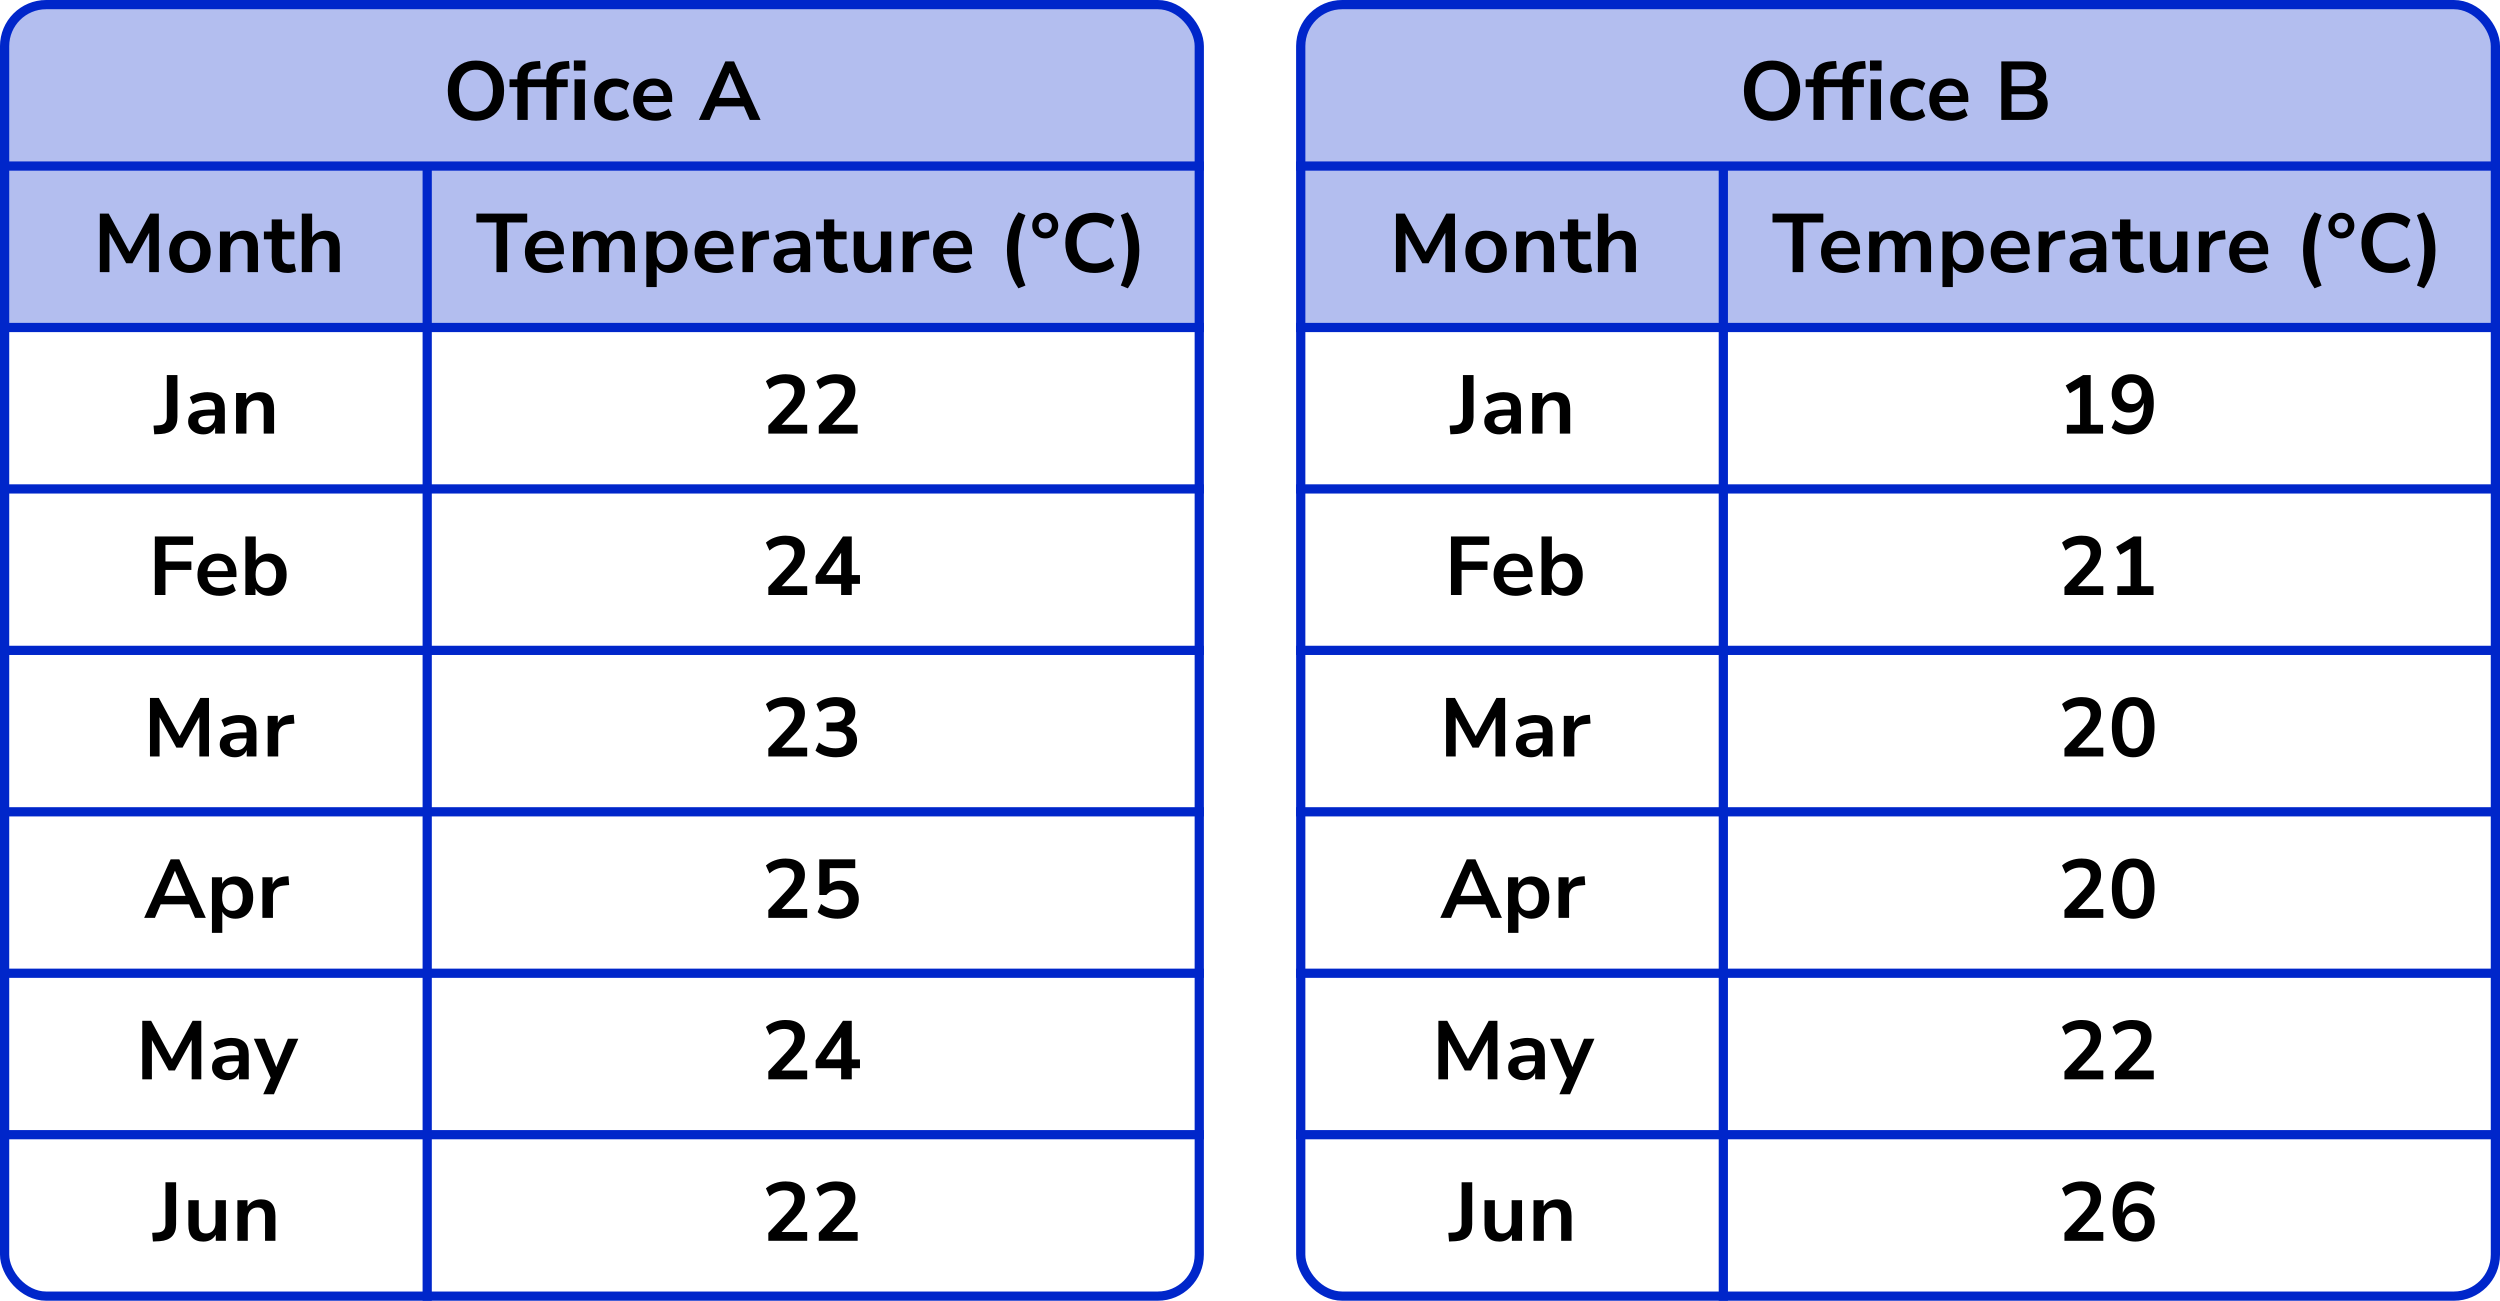 <?xml version="1.0" encoding="UTF-8"?> <svg xmlns="http://www.w3.org/2000/svg" width="542" height="282" viewBox="0 0 542 282" fill="none"><path d="M0 11C0 5.477 4.477 1 10 1H251C256.523 1 261 5.477 261 11V71H0V11Z" fill="#B3BEEF"></path><rect x="1" y="1" width="259" height="280" rx="9" stroke="#0026CA" stroke-width="2"></rect><line y1="36" x2="261" y2="36" stroke="#0026CA" stroke-width="2"></line><line y1="71" x2="261" y2="71" stroke="#0026CA" stroke-width="2"></line><line y1="106" x2="261" y2="106" stroke="#0026CA" stroke-width="2"></line><line y1="141" x2="261" y2="141" stroke="#0026CA" stroke-width="2"></line><line y1="176" x2="261" y2="176" stroke="#0026CA" stroke-width="2"></line><line y1="211" x2="261" y2="211" stroke="#0026CA" stroke-width="2"></line><line y1="246" x2="261" y2="246" stroke="#0026CA" stroke-width="2"></line><path d="M92.618 36L92.618 282" stroke="#0026CA" stroke-width="2"></path><path d="M103.185 26.18C101.961 26.18 100.887 25.91 99.963 25.37C99.051 24.83 98.343 24.074 97.839 23.102C97.335 22.118 97.083 20.966 97.083 19.646C97.083 18.314 97.335 17.162 97.839 16.19C98.343 15.218 99.051 14.468 99.963 13.94C100.875 13.4 101.949 13.13 103.185 13.13C104.421 13.13 105.495 13.4 106.407 13.94C107.319 14.468 108.027 15.218 108.531 16.19C109.035 17.162 109.287 18.308 109.287 19.628C109.287 20.96 109.035 22.118 108.531 23.102C108.027 24.074 107.319 24.83 106.407 25.37C105.495 25.91 104.421 26.18 103.185 26.18ZM103.185 24.2C104.349 24.2 105.255 23.798 105.903 22.994C106.551 22.19 106.875 21.074 106.875 19.646C106.875 18.206 106.551 17.09 105.903 16.298C105.267 15.506 104.361 15.11 103.185 15.11C102.021 15.11 101.115 15.506 100.467 16.298C99.819 17.09 99.495 18.206 99.495 19.646C99.495 21.074 99.819 22.19 100.467 22.994C101.115 23.798 102.021 24.2 103.185 24.2ZM112.158 26V18.89H110.466V17.198H112.158V17.18C112.158 15.932 112.482 14.99 113.13 14.354C113.79 13.718 114.81 13.358 116.19 13.274L117.072 13.22L117.216 14.876L116.388 14.93C115.668 14.978 115.158 15.158 114.858 15.47C114.558 15.77 114.408 16.22 114.408 16.82V17.198H116.802V18.89H114.408V26H112.158ZM118.442 26V18.89H116.75V17.198H118.442V17.18C118.442 15.932 118.766 14.99 119.414 14.354C120.074 13.718 121.094 13.358 122.474 13.274L123.356 13.22L123.5 14.876L122.672 14.93C121.952 14.978 121.442 15.158 121.142 15.47C120.842 15.77 120.692 16.22 120.692 16.82V17.198H123.086V18.89H120.692V26H118.442ZM124.411 15.308V13.112H126.931V15.308H124.411ZM124.555 26V17.198H126.805V26H124.555ZM133.361 26.18C132.437 26.18 131.633 25.994 130.949 25.622C130.265 25.238 129.737 24.698 129.365 24.002C128.993 23.306 128.807 22.49 128.807 21.554C128.807 20.618 128.993 19.814 129.365 19.142C129.737 18.458 130.265 17.936 130.949 17.576C131.633 17.204 132.437 17.018 133.361 17.018C133.925 17.018 134.483 17.108 135.035 17.288C135.587 17.468 136.043 17.72 136.403 18.044L135.737 19.61C135.425 19.334 135.071 19.124 134.675 18.98C134.291 18.836 133.919 18.764 133.559 18.764C132.779 18.764 132.173 19.01 131.741 19.502C131.321 19.982 131.111 20.672 131.111 21.572C131.111 22.46 131.321 23.162 131.741 23.678C132.173 24.182 132.779 24.434 133.559 24.434C133.907 24.434 134.279 24.362 134.675 24.218C135.071 24.074 135.425 23.858 135.737 23.57L136.403 25.154C136.043 25.466 135.581 25.718 135.017 25.91C134.465 26.09 133.913 26.18 133.361 26.18ZM142.095 26.18C141.099 26.18 140.241 25.994 139.521 25.622C138.801 25.25 138.243 24.722 137.847 24.038C137.463 23.354 137.271 22.544 137.271 21.608C137.271 20.696 137.457 19.898 137.829 19.214C138.213 18.53 138.735 17.996 139.395 17.612C140.067 17.216 140.829 17.018 141.681 17.018C142.929 17.018 143.913 17.414 144.633 18.206C145.365 18.998 145.731 20.078 145.731 21.446V22.112H139.431C139.599 23.684 140.499 24.47 142.131 24.47C142.623 24.47 143.115 24.398 143.607 24.254C144.099 24.098 144.549 23.858 144.957 23.534L145.587 25.046C145.167 25.394 144.639 25.67 144.003 25.874C143.367 26.078 142.731 26.18 142.095 26.18ZM141.771 18.548C141.111 18.548 140.577 18.752 140.169 19.16C139.761 19.568 139.515 20.12 139.431 20.816H143.859C143.811 20.084 143.607 19.526 143.247 19.142C142.899 18.746 142.407 18.548 141.771 18.548ZM151.513 26L157.255 13.31H159.145L164.887 26H162.547L161.287 23.066H155.095L153.853 26H151.513ZM158.173 15.812L155.887 21.23H160.495L158.209 15.812H158.173Z" fill="black"></path><path d="M21.64 59V46.31H23.566L28.066 54.608L32.548 46.31H34.438V59H32.35V50.45L28.714 57.074H27.364L23.728 50.486V59H21.64ZM41.178 59.18C40.267 59.18 39.474 58.994 38.803 58.622C38.13 58.25 37.608 57.722 37.236 57.038C36.864 56.342 36.678 55.526 36.678 54.59C36.678 53.654 36.864 52.844 37.236 52.16C37.608 51.476 38.13 50.948 38.803 50.576C39.474 50.204 40.267 50.018 41.178 50.018C42.09 50.018 42.883 50.204 43.554 50.576C44.227 50.948 44.748 51.476 45.12 52.16C45.492 52.844 45.678 53.654 45.678 54.59C45.678 55.526 45.492 56.342 45.12 57.038C44.748 57.722 44.227 58.25 43.554 58.622C42.883 58.994 42.09 59.18 41.178 59.18ZM41.178 57.47C41.85 57.47 42.391 57.23 42.798 56.75C43.206 56.258 43.41 55.538 43.41 54.59C43.41 53.63 43.206 52.916 42.798 52.448C42.391 51.968 41.85 51.728 41.178 51.728C40.507 51.728 39.967 51.968 39.559 52.448C39.151 52.916 38.947 53.63 38.947 54.59C38.947 55.538 39.151 56.258 39.559 56.75C39.967 57.23 40.507 57.47 41.178 57.47ZM47.686 59V50.198H49.882V51.566C50.182 51.062 50.584 50.678 51.088 50.414C51.604 50.15 52.18 50.018 52.816 50.018C54.892 50.018 55.93 51.224 55.93 53.636V59H53.68V53.744C53.68 53.06 53.548 52.562 53.284 52.25C53.032 51.938 52.636 51.782 52.096 51.782C51.436 51.782 50.908 51.992 50.512 52.412C50.128 52.82 49.936 53.366 49.936 54.05V59H47.686ZM62.397 59.18C60.069 59.18 58.905 58.028 58.905 55.724V51.89H57.213V50.198H58.905V47.57H61.155V50.198H63.819V51.89H61.155V55.598C61.155 56.174 61.281 56.606 61.533 56.894C61.785 57.182 62.193 57.326 62.757 57.326C62.925 57.326 63.099 57.308 63.279 57.272C63.459 57.224 63.645 57.176 63.837 57.128L64.179 58.784C63.963 58.904 63.687 59 63.351 59.072C63.027 59.144 62.709 59.18 62.397 59.18ZM65.423 59V46.31H67.673V51.476C67.973 50.996 68.375 50.636 68.879 50.396C69.383 50.144 69.941 50.018 70.553 50.018C72.629 50.018 73.667 51.224 73.667 53.636V59H71.417V53.744C71.417 53.06 71.285 52.562 71.021 52.25C70.769 51.938 70.373 51.782 69.833 51.782C69.173 51.782 68.645 51.992 68.249 52.412C67.865 52.82 67.673 53.366 67.673 54.05V59H65.423Z" fill="black"></path><path d="M33.446 94.162L33.284 92.272L34.562 92.2C35.63 92.128 36.164 91.54 36.164 90.436V81.31H38.468V90.418C38.468 92.698 37.286 93.922 34.922 94.09L33.446 94.162ZM44.081 94.18C43.445 94.18 42.875 94.06 42.371 93.82C41.879 93.568 41.489 93.232 41.201 92.812C40.925 92.392 40.787 91.918 40.787 91.39C40.787 90.742 40.955 90.232 41.291 89.86C41.627 89.476 42.173 89.2 42.929 89.032C43.685 88.864 44.699 88.78 45.971 88.78H46.601V88.402C46.601 87.802 46.469 87.37 46.205 87.106C45.941 86.842 45.497 86.71 44.873 86.71C44.381 86.71 43.877 86.788 43.361 86.944C42.845 87.088 42.323 87.316 41.795 87.628L41.147 86.098C41.459 85.882 41.825 85.696 42.245 85.54C42.677 85.372 43.127 85.246 43.595 85.162C44.075 85.066 44.525 85.018 44.945 85.018C46.229 85.018 47.183 85.318 47.807 85.918C48.431 86.506 48.743 87.424 48.743 88.672V94H46.637V92.596C46.433 93.088 46.109 93.478 45.665 93.766C45.221 94.042 44.693 94.18 44.081 94.18ZM44.549 92.632C45.137 92.632 45.623 92.428 46.007 92.02C46.403 91.612 46.601 91.096 46.601 90.472V90.076H45.989C44.861 90.076 44.075 90.166 43.631 90.346C43.199 90.514 42.983 90.826 42.983 91.282C42.983 91.678 43.121 92.002 43.397 92.254C43.673 92.506 44.057 92.632 44.549 92.632ZM51.176 94V85.198H53.372V86.566C53.672 86.062 54.074 85.678 54.578 85.414C55.094 85.15 55.67 85.018 56.306 85.018C58.382 85.018 59.42 86.224 59.42 88.636V94H57.17V88.744C57.17 88.06 57.038 87.562 56.774 87.25C56.522 86.938 56.126 86.782 55.586 86.782C54.926 86.782 54.398 86.992 54.002 87.412C53.618 87.82 53.426 88.366 53.426 89.05V94H51.176Z" fill="black"></path><path d="M33.566 129V116.31H41.864V118.146H35.87V121.728H41.486V123.564H35.87V129H33.566ZM47.629 129.18C46.633 129.18 45.775 128.994 45.055 128.622C44.335 128.25 43.777 127.722 43.381 127.038C42.997 126.354 42.805 125.544 42.805 124.608C42.805 123.696 42.991 122.898 43.363 122.214C43.747 121.53 44.269 120.996 44.929 120.612C45.601 120.216 46.363 120.018 47.215 120.018C48.463 120.018 49.447 120.414 50.167 121.206C50.899 121.998 51.265 123.078 51.265 124.446V125.112H44.965C45.133 126.684 46.033 127.47 47.665 127.47C48.157 127.47 48.649 127.398 49.141 127.254C49.633 127.098 50.083 126.858 50.491 126.534L51.121 128.046C50.701 128.394 50.173 128.67 49.537 128.874C48.901 129.078 48.265 129.18 47.629 129.18ZM47.305 121.548C46.645 121.548 46.111 121.752 45.703 122.16C45.295 122.568 45.049 123.12 44.965 123.816H49.393C49.345 123.084 49.141 122.526 48.781 122.142C48.433 121.746 47.941 121.548 47.305 121.548ZM58.273 129.18C57.625 129.18 57.043 129.036 56.527 128.748C56.023 128.46 55.645 128.07 55.393 127.578V129H53.197V116.31H55.447V121.494C55.711 121.05 56.089 120.696 56.581 120.432C57.085 120.156 57.649 120.018 58.273 120.018C59.053 120.018 59.731 120.204 60.307 120.576C60.883 120.948 61.333 121.476 61.657 122.16C61.981 122.832 62.143 123.642 62.143 124.59C62.143 125.526 61.981 126.342 61.657 127.038C61.333 127.722 60.877 128.25 60.289 128.622C59.713 128.994 59.041 129.18 58.273 129.18ZM57.643 127.47C58.315 127.47 58.855 127.23 59.263 126.75C59.671 126.258 59.875 125.538 59.875 124.59C59.875 123.63 59.671 122.916 59.263 122.448C58.855 121.968 58.315 121.728 57.643 121.728C56.971 121.728 56.431 121.968 56.023 122.448C55.615 122.916 55.411 123.63 55.411 124.59C55.411 125.538 55.615 126.258 56.023 126.75C56.431 127.23 56.971 127.47 57.643 127.47Z" fill="black"></path><path d="M32.512 164V151.31H34.438L38.938 159.608L43.42 151.31H45.31V164H43.222V155.45L39.586 162.074H38.236L34.6 155.486V164H32.512ZM50.935 164.18C50.299 164.18 49.729 164.06 49.225 163.82C48.733 163.568 48.343 163.232 48.055 162.812C47.779 162.392 47.641 161.918 47.641 161.39C47.641 160.742 47.809 160.232 48.145 159.86C48.481 159.476 49.027 159.2 49.783 159.032C50.539 158.864 51.553 158.78 52.825 158.78H53.455V158.402C53.455 157.802 53.323 157.37 53.059 157.106C52.795 156.842 52.351 156.71 51.727 156.71C51.235 156.71 50.731 156.788 50.215 156.944C49.699 157.088 49.177 157.316 48.649 157.628L48.001 156.098C48.313 155.882 48.679 155.696 49.099 155.54C49.531 155.372 49.981 155.246 50.449 155.162C50.929 155.066 51.379 155.018 51.799 155.018C53.083 155.018 54.037 155.318 54.661 155.918C55.285 156.506 55.597 157.424 55.597 158.672V164H53.491V162.596C53.287 163.088 52.963 163.478 52.519 163.766C52.075 164.042 51.547 164.18 50.935 164.18ZM51.403 162.632C51.991 162.632 52.477 162.428 52.861 162.02C53.257 161.612 53.455 161.096 53.455 160.472V160.076H52.843C51.715 160.076 50.929 160.166 50.485 160.346C50.053 160.514 49.837 160.826 49.837 161.282C49.837 161.678 49.975 162.002 50.251 162.254C50.527 162.506 50.911 162.632 51.403 162.632ZM58.031 164V155.198H60.227V156.746C60.659 155.702 61.583 155.126 62.999 155.018L63.683 154.964L63.827 156.872L62.531 156.998C61.055 157.142 60.317 157.898 60.317 159.266V164H58.031Z" fill="black"></path><path d="M31.25 199L36.992 186.31H38.882L44.624 199H42.284L41.024 196.066H34.832L33.59 199H31.25ZM37.91 188.812L35.624 194.23H40.232L37.946 188.812H37.91ZM45.946 202.24V190.198H48.142V191.602C48.394 191.122 48.772 190.738 49.276 190.45C49.792 190.162 50.374 190.018 51.022 190.018C51.79 190.018 52.462 190.204 53.038 190.576C53.626 190.948 54.082 191.476 54.406 192.16C54.73 192.832 54.892 193.642 54.892 194.59C54.892 195.526 54.73 196.342 54.406 197.038C54.082 197.722 53.632 198.25 53.056 198.622C52.48 198.994 51.802 199.18 51.022 199.18C50.398 199.18 49.834 199.048 49.33 198.784C48.838 198.508 48.46 198.142 48.196 197.686V202.24H45.946ZM50.392 197.47C51.064 197.47 51.604 197.23 52.012 196.75C52.42 196.258 52.624 195.538 52.624 194.59C52.624 193.63 52.42 192.916 52.012 192.448C51.604 191.968 51.064 191.728 50.392 191.728C49.72 191.728 49.18 191.968 48.772 192.448C48.364 192.916 48.16 193.63 48.16 194.59C48.16 195.538 48.364 196.258 48.772 196.75C49.18 197.23 49.72 197.47 50.392 197.47ZM56.889 199V190.198H59.085V191.746C59.517 190.702 60.441 190.126 61.857 190.018L62.541 189.964L62.685 191.872L61.389 191.998C59.913 192.142 59.175 192.898 59.175 194.266V199H56.889Z" fill="black"></path><path d="M30.843 234V221.31H32.769L37.269 229.608L41.751 221.31H43.641V234H41.553V225.45L37.917 232.074H36.567L32.931 225.486V234H30.843ZM49.266 234.18C48.63 234.18 48.06 234.06 47.556 233.82C47.064 233.568 46.674 233.232 46.386 232.812C46.11 232.392 45.972 231.918 45.972 231.39C45.972 230.742 46.14 230.232 46.476 229.86C46.812 229.476 47.358 229.2 48.114 229.032C48.87 228.864 49.884 228.78 51.156 228.78H51.786V228.402C51.786 227.802 51.654 227.37 51.39 227.106C51.126 226.842 50.682 226.71 50.058 226.71C49.566 226.71 49.062 226.788 48.546 226.944C48.03 227.088 47.508 227.316 46.98 227.628L46.332 226.098C46.644 225.882 47.01 225.696 47.43 225.54C47.862 225.372 48.312 225.246 48.78 225.162C49.26 225.066 49.71 225.018 50.13 225.018C51.414 225.018 52.368 225.318 52.992 225.918C53.616 226.506 53.928 227.424 53.928 228.672V234H51.822V232.596C51.618 233.088 51.294 233.478 50.85 233.766C50.406 234.042 49.878 234.18 49.266 234.18ZM49.734 232.632C50.322 232.632 50.808 232.428 51.192 232.02C51.588 231.612 51.786 231.096 51.786 230.472V230.076H51.174C50.046 230.076 49.26 230.166 48.816 230.346C48.384 230.514 48.168 230.826 48.168 231.282C48.168 231.678 48.306 232.002 48.582 232.254C48.858 232.506 49.242 232.632 49.734 232.632ZM57.066 237.24L58.686 233.64L55.032 225.198H57.426L59.892 231.354L62.412 225.198H64.68L59.388 237.24H57.066Z" fill="black"></path><path d="M33.156 269.162L32.994 267.272L34.272 267.2C35.34 267.128 35.874 266.54 35.874 265.436V256.31H38.178V265.418C38.178 267.698 36.996 268.922 34.632 269.09L33.156 269.162ZM44.079 269.18C41.919 269.18 40.839 267.968 40.839 265.544V260.198H43.089V265.58C43.089 266.204 43.215 266.666 43.467 266.966C43.719 267.266 44.121 267.416 44.673 267.416C45.273 267.416 45.765 267.212 46.149 266.804C46.533 266.384 46.725 265.832 46.725 265.148V260.198H48.975V269H46.779V267.686C46.191 268.682 45.291 269.18 44.079 269.18ZM51.467 269V260.198H53.663V261.566C53.962 261.062 54.364 260.678 54.868 260.414C55.385 260.15 55.961 260.018 56.596 260.018C58.672 260.018 59.711 261.224 59.711 263.636V269H57.461V263.744C57.461 263.06 57.328 262.562 57.065 262.25C56.812 261.938 56.416 261.782 55.877 261.782C55.217 261.782 54.688 261.992 54.292 262.412C53.908 262.82 53.717 263.366 53.717 264.05V269H51.467Z" fill="black"></path><path d="M107.637 59V48.236H103.281V46.31H114.297V48.236H109.941V59H107.637ZM118.623 59.18C117.627 59.18 116.769 58.994 116.049 58.622C115.329 58.25 114.771 57.722 114.375 57.038C113.991 56.354 113.799 55.544 113.799 54.608C113.799 53.696 113.985 52.898 114.357 52.214C114.741 51.53 115.263 50.996 115.923 50.612C116.595 50.216 117.357 50.018 118.209 50.018C119.457 50.018 120.441 50.414 121.161 51.206C121.893 51.998 122.259 53.078 122.259 54.446V55.112H115.959C116.127 56.684 117.027 57.47 118.659 57.47C119.151 57.47 119.643 57.398 120.135 57.254C120.627 57.098 121.077 56.858 121.485 56.534L122.115 58.046C121.695 58.394 121.167 58.67 120.531 58.874C119.895 59.078 119.259 59.18 118.623 59.18ZM118.299 51.548C117.639 51.548 117.105 51.752 116.697 52.16C116.289 52.568 116.043 53.12 115.959 53.816H120.387C120.339 53.084 120.135 52.526 119.775 52.142C119.427 51.746 118.935 51.548 118.299 51.548ZM124.227 59V50.198H126.423V51.548C126.687 51.068 127.053 50.696 127.521 50.432C127.989 50.156 128.529 50.018 129.141 50.018C130.461 50.018 131.325 50.594 131.733 51.746C132.009 51.206 132.405 50.786 132.921 50.486C133.437 50.174 134.025 50.018 134.685 50.018C136.665 50.018 137.655 51.224 137.655 53.636V59H135.405V53.726C135.405 53.054 135.291 52.562 135.063 52.25C134.847 51.938 134.475 51.782 133.947 51.782C133.359 51.782 132.897 51.992 132.561 52.412C132.225 52.82 132.057 53.39 132.057 54.122V59H129.807V53.726C129.807 53.054 129.693 52.562 129.465 52.25C129.249 51.938 128.883 51.782 128.367 51.782C127.779 51.782 127.317 51.992 126.981 52.412C126.645 52.82 126.477 53.39 126.477 54.122V59H124.227ZM140.126 62.24V50.198H142.322V51.602C142.574 51.122 142.952 50.738 143.456 50.45C143.972 50.162 144.554 50.018 145.202 50.018C145.97 50.018 146.642 50.204 147.218 50.576C147.806 50.948 148.262 51.476 148.586 52.16C148.91 52.832 149.072 53.642 149.072 54.59C149.072 55.526 148.91 56.342 148.586 57.038C148.262 57.722 147.812 58.25 147.236 58.622C146.66 58.994 145.982 59.18 145.202 59.18C144.578 59.18 144.014 59.048 143.51 58.784C143.018 58.508 142.64 58.142 142.376 57.686V62.24H140.126ZM144.572 57.47C145.244 57.47 145.784 57.23 146.192 56.75C146.6 56.258 146.804 55.538 146.804 54.59C146.804 53.63 146.6 52.916 146.192 52.448C145.784 51.968 145.244 51.728 144.572 51.728C143.9 51.728 143.36 51.968 142.952 52.448C142.544 52.916 142.34 53.63 142.34 54.59C142.34 55.538 142.544 56.258 142.952 56.75C143.36 57.23 143.9 57.47 144.572 57.47ZM155.407 59.18C154.411 59.18 153.553 58.994 152.833 58.622C152.113 58.25 151.555 57.722 151.159 57.038C150.775 56.354 150.583 55.544 150.583 54.608C150.583 53.696 150.769 52.898 151.141 52.214C151.525 51.53 152.047 50.996 152.707 50.612C153.379 50.216 154.141 50.018 154.993 50.018C156.241 50.018 157.225 50.414 157.945 51.206C158.677 51.998 159.043 53.078 159.043 54.446V55.112H152.743C152.911 56.684 153.811 57.47 155.443 57.47C155.935 57.47 156.427 57.398 156.919 57.254C157.411 57.098 157.861 56.858 158.269 56.534L158.899 58.046C158.479 58.394 157.951 58.67 157.315 58.874C156.679 59.078 156.043 59.18 155.407 59.18ZM155.083 51.548C154.423 51.548 153.889 51.752 153.481 52.16C153.073 52.568 152.827 53.12 152.743 53.816H157.171C157.123 53.084 156.919 52.526 156.559 52.142C156.211 51.746 155.719 51.548 155.083 51.548ZM160.975 59V50.198H163.171V51.746C163.603 50.702 164.527 50.126 165.943 50.018L166.627 49.964L166.771 51.872L165.475 51.998C163.999 52.142 163.261 52.898 163.261 54.266V59H160.975ZM170.984 59.18C170.348 59.18 169.778 59.06 169.274 58.82C168.782 58.568 168.392 58.232 168.104 57.812C167.828 57.392 167.69 56.918 167.69 56.39C167.69 55.742 167.858 55.232 168.194 54.86C168.53 54.476 169.076 54.2 169.832 54.032C170.588 53.864 171.602 53.78 172.874 53.78H173.504V53.402C173.504 52.802 173.372 52.37 173.108 52.106C172.844 51.842 172.4 51.71 171.776 51.71C171.284 51.71 170.78 51.788 170.264 51.944C169.748 52.088 169.226 52.316 168.698 52.628L168.05 51.098C168.362 50.882 168.728 50.696 169.148 50.54C169.58 50.372 170.03 50.246 170.498 50.162C170.978 50.066 171.428 50.018 171.848 50.018C173.132 50.018 174.086 50.318 174.71 50.918C175.334 51.506 175.646 52.424 175.646 53.672V59H173.54V57.596C173.336 58.088 173.012 58.478 172.568 58.766C172.124 59.042 171.596 59.18 170.984 59.18ZM171.452 57.632C172.04 57.632 172.526 57.428 172.91 57.02C173.306 56.612 173.504 56.096 173.504 55.472V55.076H172.892C171.764 55.076 170.978 55.166 170.534 55.346C170.102 55.514 169.886 55.826 169.886 56.282C169.886 56.678 170.024 57.002 170.3 57.254C170.576 57.506 170.96 57.632 171.452 57.632ZM182.111 59.18C179.783 59.18 178.619 58.028 178.619 55.724V51.89H176.927V50.198H178.619V47.57H180.869V50.198H183.533V51.89H180.869V55.598C180.869 56.174 180.995 56.606 181.247 56.894C181.499 57.182 181.907 57.326 182.471 57.326C182.639 57.326 182.813 57.308 182.993 57.272C183.173 57.224 183.359 57.176 183.551 57.128L183.893 58.784C183.677 58.904 183.401 59 183.065 59.072C182.741 59.144 182.423 59.18 182.111 59.18ZM188.324 59.18C186.164 59.18 185.084 57.968 185.084 55.544V50.198H187.334V55.58C187.334 56.204 187.46 56.666 187.712 56.966C187.964 57.266 188.366 57.416 188.918 57.416C189.518 57.416 190.01 57.212 190.394 56.804C190.778 56.384 190.97 55.832 190.97 55.148V50.198H193.22V59H191.024V57.686C190.436 58.682 189.536 59.18 188.324 59.18ZM195.711 59V50.198H197.907V51.746C198.339 50.702 199.263 50.126 200.679 50.018L201.363 49.964L201.507 51.872L200.211 51.998C198.735 52.142 197.997 52.898 197.997 54.266V59H195.711ZM207.108 59.18C206.112 59.18 205.254 58.994 204.534 58.622C203.814 58.25 203.256 57.722 202.86 57.038C202.476 56.354 202.284 55.544 202.284 54.608C202.284 53.696 202.47 52.898 202.842 52.214C203.226 51.53 203.748 50.996 204.408 50.612C205.08 50.216 205.842 50.018 206.694 50.018C207.942 50.018 208.926 50.414 209.646 51.206C210.378 51.998 210.744 53.078 210.744 54.446V55.112H204.444C204.612 56.684 205.512 57.47 207.144 57.47C207.636 57.47 208.128 57.398 208.62 57.254C209.112 57.098 209.562 56.858 209.97 56.534L210.6 58.046C210.18 58.394 209.652 58.67 209.016 58.874C208.38 59.078 207.744 59.18 207.108 59.18ZM206.784 51.548C206.124 51.548 205.59 51.752 205.182 52.16C204.774 52.568 204.528 53.12 204.444 53.816H208.872C208.824 53.084 208.62 52.526 208.26 52.142C207.912 51.746 207.42 51.548 206.784 51.548ZM220.791 62.51C219.903 61.19 219.267 59.846 218.883 58.478C218.499 57.098 218.307 55.694 218.307 54.266C218.307 52.826 218.499 51.422 218.883 50.054C219.267 48.686 219.903 47.342 220.791 46.022L222.321 46.634C221.757 48.014 221.349 49.304 221.097 50.504C220.845 51.692 220.719 52.946 220.719 54.266C220.719 55.574 220.845 56.828 221.097 58.028C221.349 59.228 221.757 60.518 222.321 61.898L220.791 62.51ZM226.616 51.692C226.076 51.692 225.59 51.572 225.158 51.332C224.738 51.08 224.402 50.744 224.15 50.324C223.91 49.904 223.79 49.43 223.79 48.902C223.79 48.374 223.91 47.906 224.15 47.498C224.402 47.078 224.738 46.748 225.158 46.508C225.59 46.256 226.076 46.13 226.616 46.13C227.156 46.13 227.636 46.25 228.056 46.49C228.476 46.73 228.806 47.06 229.046 47.48C229.298 47.9 229.424 48.374 229.424 48.902C229.424 49.43 229.298 49.91 229.046 50.342C228.806 50.762 228.476 51.092 228.056 51.332C227.636 51.572 227.156 51.692 226.616 51.692ZM226.616 50.414C227.036 50.414 227.378 50.27 227.642 49.982C227.906 49.694 228.038 49.334 228.038 48.902C228.038 48.482 227.906 48.128 227.642 47.84C227.378 47.552 227.036 47.408 226.616 47.408C226.196 47.408 225.848 47.552 225.572 47.84C225.308 48.128 225.176 48.482 225.176 48.902C225.176 49.334 225.308 49.694 225.572 49.982C225.848 50.27 226.196 50.414 226.616 50.414ZM237.281 59.18C235.961 59.18 234.827 58.916 233.879 58.388C232.943 57.848 232.223 57.092 231.719 56.12C231.215 55.136 230.963 53.978 230.963 52.646C230.963 51.314 231.215 50.162 231.719 49.19C232.223 48.218 232.943 47.468 233.879 46.94C234.827 46.4 235.961 46.13 237.281 46.13C238.133 46.13 238.937 46.262 239.693 46.526C240.461 46.79 241.091 47.168 241.583 47.66L240.827 49.496C240.287 49.04 239.735 48.71 239.171 48.506C238.607 48.29 238.001 48.182 237.353 48.182C236.069 48.182 235.091 48.572 234.419 49.352C233.747 50.12 233.411 51.218 233.411 52.646C233.411 54.074 233.747 55.178 234.419 55.958C235.091 56.738 236.069 57.128 237.353 57.128C238.001 57.128 238.607 57.026 239.171 56.822C239.735 56.606 240.287 56.27 240.827 55.814L241.583 57.65C241.091 58.13 240.461 58.508 239.693 58.784C238.937 59.048 238.133 59.18 237.281 59.18ZM244.517 62.51L242.987 61.898C243.551 60.506 243.959 59.21 244.211 58.01C244.463 56.81 244.589 55.562 244.589 54.266C244.589 52.97 244.463 51.722 244.211 50.522C243.959 49.322 243.551 48.026 242.987 46.634L244.517 46.022C245.405 47.342 246.041 48.692 246.425 50.072C246.809 51.44 247.001 52.838 247.001 54.266C247.001 55.694 246.809 57.098 246.425 58.478C246.041 59.846 245.405 61.19 244.517 62.51Z" fill="black"></path><path d="M166.572 94V92.29L170.676 87.916C171.228 87.316 171.624 86.788 171.864 86.332C172.104 85.864 172.224 85.39 172.224 84.91C172.224 83.686 171.486 83.074 170.01 83.074C168.858 83.074 167.796 83.506 166.824 84.37L166.05 82.642C166.554 82.186 167.184 81.82 167.94 81.544C168.696 81.268 169.482 81.13 170.298 81.13C171.654 81.13 172.692 81.436 173.412 82.048C174.144 82.66 174.51 83.536 174.51 84.676C174.51 85.444 174.324 86.182 173.952 86.89C173.592 87.598 173.022 88.36 172.242 89.176L169.452 92.092H174.996V94H166.572ZM177.515 94V92.29L181.619 87.916C182.171 87.316 182.567 86.788 182.807 86.332C183.047 85.864 183.167 85.39 183.167 84.91C183.167 83.686 182.429 83.074 180.953 83.074C179.801 83.074 178.739 83.506 177.767 84.37L176.993 82.642C177.497 82.186 178.127 81.82 178.883 81.544C179.639 81.268 180.425 81.13 181.241 81.13C182.597 81.13 183.635 81.436 184.355 82.048C185.087 82.66 185.453 83.536 185.453 84.676C185.453 85.444 185.267 86.182 184.895 86.89C184.535 87.598 183.965 88.36 183.185 89.176L180.395 92.092H185.939V94H177.515Z" fill="black"></path><path d="M166.572 129V127.29L170.676 122.916C171.228 122.316 171.624 121.788 171.864 121.332C172.104 120.864 172.224 120.39 172.224 119.91C172.224 118.686 171.486 118.074 170.01 118.074C168.858 118.074 167.796 118.506 166.824 119.37L166.05 117.642C166.554 117.186 167.184 116.82 167.94 116.544C168.696 116.268 169.482 116.13 170.298 116.13C171.654 116.13 172.692 116.436 173.412 117.048C174.144 117.66 174.51 118.536 174.51 119.676C174.51 120.444 174.324 121.182 173.952 121.89C173.592 122.598 173.022 123.36 172.242 124.176L169.452 127.092H174.996V129H166.572ZM182.357 129V126.588H176.831V124.896L182.753 116.31H184.661V124.68H186.443V126.588H184.661V129H182.357ZM182.357 124.68V119.838L179.045 124.68H182.357Z" fill="black"></path><path d="M166.572 164V162.29L170.676 157.916C171.228 157.316 171.624 156.788 171.864 156.332C172.104 155.864 172.224 155.39 172.224 154.91C172.224 153.686 171.486 153.074 170.01 153.074C168.858 153.074 167.796 153.506 166.824 154.37L166.05 152.642C166.554 152.186 167.184 151.82 167.94 151.544C168.696 151.268 169.482 151.13 170.298 151.13C171.654 151.13 172.692 151.436 173.412 152.048C174.144 152.66 174.51 153.536 174.51 154.676C174.51 155.444 174.324 156.182 173.952 156.89C173.592 157.598 173.022 158.36 172.242 159.176L169.452 162.092H174.996V164H166.572ZM181.223 164.18C180.359 164.18 179.531 164.054 178.739 163.802C177.959 163.538 177.311 163.184 176.795 162.74L177.551 160.976C178.631 161.816 179.831 162.236 181.151 162.236C182.771 162.236 183.581 161.6 183.581 160.328C183.581 159.728 183.377 159.284 182.969 158.996C182.573 158.696 181.991 158.546 181.223 158.546H179.189V156.638H181.007C181.679 156.638 182.213 156.476 182.609 156.152C183.005 155.816 183.203 155.354 183.203 154.766C183.203 154.214 183.017 153.794 182.645 153.506C182.285 153.218 181.757 153.074 181.061 153.074C179.813 153.074 178.715 153.506 177.767 154.37L177.011 152.642C177.515 152.162 178.145 151.79 178.901 151.526C179.657 151.262 180.443 151.13 181.259 151.13C182.579 151.13 183.605 151.43 184.337 152.03C185.069 152.618 185.435 153.44 185.435 154.496C185.435 155.18 185.261 155.78 184.913 156.296C184.565 156.812 184.091 157.184 183.491 157.412C184.223 157.616 184.793 157.994 185.201 158.546C185.609 159.086 185.813 159.746 185.813 160.526C185.813 161.654 185.405 162.548 184.589 163.208C183.773 163.856 182.651 164.18 181.223 164.18Z" fill="black"></path><path d="M166.572 199V197.29L170.676 192.916C171.228 192.316 171.624 191.788 171.864 191.332C172.104 190.864 172.224 190.39 172.224 189.91C172.224 188.686 171.486 188.074 170.01 188.074C168.858 188.074 167.796 188.506 166.824 189.37L166.05 187.642C166.554 187.186 167.184 186.82 167.94 186.544C168.696 186.268 169.482 186.13 170.298 186.13C171.654 186.13 172.692 186.436 173.412 187.048C174.144 187.66 174.51 188.536 174.51 189.676C174.51 190.444 174.324 191.182 173.952 191.89C173.592 192.598 173.022 193.36 172.242 194.176L169.452 197.092H174.996V199H166.572ZM181.583 199.18C180.755 199.18 179.951 199.054 179.171 198.802C178.391 198.538 177.755 198.184 177.263 197.74L178.019 195.976C179.111 196.816 180.287 197.236 181.547 197.236C182.303 197.236 182.891 197.044 183.311 196.66C183.743 196.264 183.959 195.736 183.959 195.076C183.959 194.404 183.755 193.864 183.347 193.456C182.939 193.036 182.381 192.826 181.673 192.826C180.665 192.826 179.831 193.228 179.171 194.032H177.623V186.31H185.417V188.218H179.873V191.656C180.509 191.176 181.289 190.936 182.213 190.936C183.017 190.936 183.713 191.11 184.301 191.458C184.901 191.794 185.363 192.268 185.687 192.88C186.023 193.48 186.191 194.182 186.191 194.986C186.191 195.814 186.005 196.546 185.633 197.182C185.261 197.806 184.727 198.298 184.031 198.658C183.347 199.006 182.531 199.18 181.583 199.18Z" fill="black"></path><path d="M166.572 234V232.29L170.676 227.916C171.228 227.316 171.624 226.788 171.864 226.332C172.104 225.864 172.224 225.39 172.224 224.91C172.224 223.686 171.486 223.074 170.01 223.074C168.858 223.074 167.796 223.506 166.824 224.37L166.05 222.642C166.554 222.186 167.184 221.82 167.94 221.544C168.696 221.268 169.482 221.13 170.298 221.13C171.654 221.13 172.692 221.436 173.412 222.048C174.144 222.66 174.51 223.536 174.51 224.676C174.51 225.444 174.324 226.182 173.952 226.89C173.592 227.598 173.022 228.36 172.242 229.176L169.452 232.092H174.996V234H166.572ZM182.357 234V231.588H176.831V229.896L182.753 221.31H184.661V229.68H186.443V231.588H184.661V234H182.357ZM182.357 229.68V224.838L179.045 229.68H182.357Z" fill="black"></path><path d="M166.572 269V267.29L170.676 262.916C171.228 262.316 171.624 261.788 171.864 261.332C172.104 260.864 172.224 260.39 172.224 259.91C172.224 258.686 171.486 258.074 170.01 258.074C168.858 258.074 167.796 258.506 166.824 259.37L166.05 257.642C166.554 257.186 167.184 256.82 167.94 256.544C168.696 256.268 169.482 256.13 170.298 256.13C171.654 256.13 172.692 256.436 173.412 257.048C174.144 257.66 174.51 258.536 174.51 259.676C174.51 260.444 174.324 261.182 173.952 261.89C173.592 262.598 173.022 263.36 172.242 264.176L169.452 267.092H174.996V269H166.572ZM177.515 269V267.29L181.619 262.916C182.171 262.316 182.567 261.788 182.807 261.332C183.047 260.864 183.167 260.39 183.167 259.91C183.167 258.686 182.429 258.074 180.953 258.074C179.801 258.074 178.739 258.506 177.767 259.37L176.993 257.642C177.497 257.186 178.127 256.82 178.883 256.544C179.639 256.268 180.425 256.13 181.241 256.13C182.597 256.13 183.635 256.436 184.355 257.048C185.087 257.66 185.453 258.536 185.453 259.676C185.453 260.444 185.267 261.182 184.895 261.89C184.535 262.598 183.965 263.36 183.185 264.176L180.395 267.092H185.939V269H177.515Z" fill="black"></path><path d="M281 11C281 5.477 285.477 1 291 1H532C537.523 1 542 5.477 542 11V71H281V11Z" fill="#B3BEEF"></path><rect x="282" y="1" width="259" height="280" rx="9" stroke="#0026CA" stroke-width="2"></rect><line x1="281" y1="36" x2="542" y2="36" stroke="#0026CA" stroke-width="2"></line><line x1="281" y1="71" x2="542" y2="71" stroke="#0026CA" stroke-width="2"></line><line x1="281" y1="106" x2="542" y2="106" stroke="#0026CA" stroke-width="2"></line><line x1="281" y1="141" x2="542" y2="141" stroke="#0026CA" stroke-width="2"></line><line x1="281" y1="176" x2="542" y2="176" stroke="#0026CA" stroke-width="2"></line><line x1="281" y1="211" x2="542" y2="211" stroke="#0026CA" stroke-width="2"></line><line x1="281" y1="246" x2="542" y2="246" stroke="#0026CA" stroke-width="2"></line><path d="M373.618 36L373.618 282" stroke="#0026CA" stroke-width="2"></path><path d="M384.186 26.18C382.962 26.18 381.888 25.91 380.964 25.37C380.052 24.83 379.344 24.074 378.84 23.102C378.336 22.118 378.084 20.966 378.084 19.646C378.084 18.314 378.336 17.162 378.84 16.19C379.344 15.218 380.052 14.468 380.964 13.94C381.876 13.4 382.95 13.13 384.186 13.13C385.422 13.13 386.496 13.4 387.408 13.94C388.32 14.468 389.028 15.218 389.532 16.19C390.036 17.162 390.288 18.308 390.288 19.628C390.288 20.96 390.036 22.118 389.532 23.102C389.028 24.074 388.32 24.83 387.408 25.37C386.496 25.91 385.422 26.18 384.186 26.18ZM384.186 24.2C385.35 24.2 386.256 23.798 386.904 22.994C387.552 22.19 387.876 21.074 387.876 19.646C387.876 18.206 387.552 17.09 386.904 16.298C386.268 15.506 385.362 15.11 384.186 15.11C383.022 15.11 382.116 15.506 381.468 16.298C380.82 17.09 380.496 18.206 380.496 19.646C380.496 21.074 380.82 22.19 381.468 22.994C382.116 23.798 383.022 24.2 384.186 24.2ZM393.159 26V18.89H391.467V17.198H393.159V17.18C393.159 15.932 393.483 14.99 394.131 14.354C394.791 13.718 395.811 13.358 397.191 13.274L398.073 13.22L398.217 14.876L397.389 14.93C396.669 14.978 396.159 15.158 395.859 15.47C395.559 15.77 395.409 16.22 395.409 16.82V17.198H397.803V18.89H395.409V26H393.159ZM399.443 26V18.89H397.751V17.198H399.443V17.18C399.443 15.932 399.767 14.99 400.415 14.354C401.075 13.718 402.095 13.358 403.475 13.274L404.357 13.22L404.501 14.876L403.673 14.93C402.953 14.978 402.443 15.158 402.143 15.47C401.843 15.77 401.693 16.22 401.693 16.82V17.198H404.087V18.89H401.693V26H399.443ZM405.412 15.308V13.112H407.932V15.308H405.412ZM405.556 26V17.198H407.806V26H405.556ZM414.362 26.18C413.438 26.18 412.634 25.994 411.95 25.622C411.266 25.238 410.738 24.698 410.366 24.002C409.994 23.306 409.808 22.49 409.808 21.554C409.808 20.618 409.994 19.814 410.366 19.142C410.738 18.458 411.266 17.936 411.95 17.576C412.634 17.204 413.438 17.018 414.362 17.018C414.926 17.018 415.484 17.108 416.036 17.288C416.588 17.468 417.044 17.72 417.404 18.044L416.738 19.61C416.426 19.334 416.072 19.124 415.676 18.98C415.292 18.836 414.92 18.764 414.56 18.764C413.78 18.764 413.174 19.01 412.742 19.502C412.322 19.982 412.112 20.672 412.112 21.572C412.112 22.46 412.322 23.162 412.742 23.678C413.174 24.182 413.78 24.434 414.56 24.434C414.908 24.434 415.28 24.362 415.676 24.218C416.072 24.074 416.426 23.858 416.738 23.57L417.404 25.154C417.044 25.466 416.582 25.718 416.018 25.91C415.466 26.09 414.914 26.18 414.362 26.18ZM423.096 26.18C422.1 26.18 421.242 25.994 420.522 25.622C419.802 25.25 419.244 24.722 418.848 24.038C418.464 23.354 418.272 22.544 418.272 21.608C418.272 20.696 418.458 19.898 418.83 19.214C419.214 18.53 419.736 17.996 420.396 17.612C421.068 17.216 421.83 17.018 422.682 17.018C423.93 17.018 424.914 17.414 425.634 18.206C426.366 18.998 426.732 20.078 426.732 21.446V22.112H420.432C420.6 23.684 421.5 24.47 423.132 24.47C423.624 24.47 424.116 24.398 424.608 24.254C425.1 24.098 425.55 23.858 425.958 23.534L426.588 25.046C426.168 25.394 425.64 25.67 425.004 25.874C424.368 26.078 423.732 26.18 423.096 26.18ZM422.772 18.548C422.112 18.548 421.578 18.752 421.17 19.16C420.762 19.568 420.516 20.12 420.432 20.816H424.86C424.812 20.084 424.608 19.526 424.248 19.142C423.9 18.746 423.408 18.548 422.772 18.548ZM433.882 26V13.31H439.426C440.758 13.31 441.79 13.604 442.522 14.192C443.254 14.768 443.62 15.572 443.62 16.604C443.62 17.288 443.446 17.876 443.098 18.368C442.75 18.86 442.27 19.22 441.658 19.448C442.378 19.652 442.936 20.012 443.332 20.528C443.74 21.032 443.944 21.674 443.944 22.454C443.944 23.582 443.56 24.458 442.792 25.082C442.036 25.694 440.98 26 439.624 26H433.882ZM436.096 18.692H439.03C440.602 18.692 441.388 18.086 441.388 16.874C441.388 15.662 440.602 15.056 439.03 15.056H436.096V18.692ZM436.096 24.254H439.336C440.92 24.254 441.712 23.618 441.712 22.346C441.712 21.074 440.92 20.438 439.336 20.438H436.096V24.254Z" fill="black"></path><path d="M302.64 59V46.31H304.566L309.066 54.608L313.548 46.31H315.438V59H313.35V50.45L309.714 57.074H308.364L304.728 50.486V59H302.64ZM322.179 59.18C321.267 59.18 320.475 58.994 319.803 58.622C319.131 58.25 318.609 57.722 318.237 57.038C317.865 56.342 317.679 55.526 317.679 54.59C317.679 53.654 317.865 52.844 318.237 52.16C318.609 51.476 319.131 50.948 319.803 50.576C320.475 50.204 321.267 50.018 322.179 50.018C323.091 50.018 323.883 50.204 324.555 50.576C325.227 50.948 325.749 51.476 326.121 52.16C326.493 52.844 326.679 53.654 326.679 54.59C326.679 55.526 326.493 56.342 326.121 57.038C325.749 57.722 325.227 58.25 324.555 58.622C323.883 58.994 323.091 59.18 322.179 59.18ZM322.179 57.47C322.851 57.47 323.391 57.23 323.799 56.75C324.207 56.258 324.411 55.538 324.411 54.59C324.411 53.63 324.207 52.916 323.799 52.448C323.391 51.968 322.851 51.728 322.179 51.728C321.507 51.728 320.967 51.968 320.559 52.448C320.151 52.916 319.947 53.63 319.947 54.59C319.947 55.538 320.151 56.258 320.559 56.75C320.967 57.23 321.507 57.47 322.179 57.47ZM328.686 59V50.198H330.882V51.566C331.182 51.062 331.584 50.678 332.088 50.414C332.604 50.15 333.18 50.018 333.816 50.018C335.892 50.018 336.93 51.224 336.93 53.636V59H334.68V53.744C334.68 53.06 334.548 52.562 334.284 52.25C334.032 51.938 333.636 51.782 333.096 51.782C332.436 51.782 331.908 51.992 331.512 52.412C331.128 52.82 330.936 53.366 330.936 54.05V59H328.686ZM343.397 59.18C341.069 59.18 339.905 58.028 339.905 55.724V51.89H338.213V50.198H339.905V47.57H342.155V50.198H344.819V51.89H342.155V55.598C342.155 56.174 342.281 56.606 342.533 56.894C342.785 57.182 343.193 57.326 343.757 57.326C343.925 57.326 344.099 57.308 344.279 57.272C344.459 57.224 344.645 57.176 344.837 57.128L345.179 58.784C344.963 58.904 344.687 59 344.351 59.072C344.027 59.144 343.709 59.18 343.397 59.18ZM346.423 59V46.31H348.673V51.476C348.973 50.996 349.375 50.636 349.879 50.396C350.383 50.144 350.941 50.018 351.553 50.018C353.629 50.018 354.667 51.224 354.667 53.636V59H352.417V53.744C352.417 53.06 352.285 52.562 352.021 52.25C351.769 51.938 351.373 51.782 350.833 51.782C350.173 51.782 349.645 51.992 349.249 52.412C348.865 52.82 348.673 53.366 348.673 54.05V59H346.423Z" fill="black"></path><path d="M314.446 94.162L314.284 92.272L315.562 92.2C316.63 92.128 317.164 91.54 317.164 90.436V81.31H319.468V90.418C319.468 92.698 318.286 93.922 315.922 94.09L314.446 94.162ZM325.081 94.18C324.445 94.18 323.875 94.06 323.371 93.82C322.879 93.568 322.489 93.232 322.201 92.812C321.925 92.392 321.787 91.918 321.787 91.39C321.787 90.742 321.955 90.232 322.291 89.86C322.627 89.476 323.173 89.2 323.929 89.032C324.685 88.864 325.699 88.78 326.971 88.78H327.601V88.402C327.601 87.802 327.469 87.37 327.205 87.106C326.941 86.842 326.497 86.71 325.873 86.71C325.381 86.71 324.877 86.788 324.361 86.944C323.845 87.088 323.323 87.316 322.795 87.628L322.147 86.098C322.459 85.882 322.825 85.696 323.245 85.54C323.677 85.372 324.127 85.246 324.595 85.162C325.075 85.066 325.525 85.018 325.945 85.018C327.229 85.018 328.183 85.318 328.807 85.918C329.431 86.506 329.743 87.424 329.743 88.672V94H327.637V92.596C327.433 93.088 327.109 93.478 326.665 93.766C326.221 94.042 325.693 94.18 325.081 94.18ZM325.549 92.632C326.137 92.632 326.623 92.428 327.007 92.02C327.403 91.612 327.601 91.096 327.601 90.472V90.076H326.989C325.861 90.076 325.075 90.166 324.631 90.346C324.199 90.514 323.983 90.826 323.983 91.282C323.983 91.678 324.121 92.002 324.397 92.254C324.673 92.506 325.057 92.632 325.549 92.632ZM332.176 94V85.198H334.372V86.566C334.672 86.062 335.074 85.678 335.578 85.414C336.094 85.15 336.67 85.018 337.306 85.018C339.382 85.018 340.42 86.224 340.42 88.636V94H338.17V88.744C338.17 88.06 338.038 87.562 337.774 87.25C337.522 86.938 337.126 86.782 336.586 86.782C335.926 86.782 335.398 86.992 335.002 87.412C334.618 87.82 334.426 88.366 334.426 89.05V94H332.176Z" fill="black"></path><path d="M314.566 129V116.31H322.864V118.146H316.87V121.728H322.486V123.564H316.87V129H314.566ZM328.629 129.18C327.633 129.18 326.775 128.994 326.055 128.622C325.335 128.25 324.777 127.722 324.381 127.038C323.997 126.354 323.805 125.544 323.805 124.608C323.805 123.696 323.991 122.898 324.363 122.214C324.747 121.53 325.269 120.996 325.929 120.612C326.601 120.216 327.363 120.018 328.215 120.018C329.463 120.018 330.447 120.414 331.167 121.206C331.899 121.998 332.265 123.078 332.265 124.446V125.112H325.965C326.133 126.684 327.033 127.47 328.665 127.47C329.157 127.47 329.649 127.398 330.141 127.254C330.633 127.098 331.083 126.858 331.491 126.534L332.121 128.046C331.701 128.394 331.173 128.67 330.537 128.874C329.901 129.078 329.265 129.18 328.629 129.18ZM328.305 121.548C327.645 121.548 327.111 121.752 326.703 122.16C326.295 122.568 326.049 123.12 325.965 123.816H330.393C330.345 123.084 330.141 122.526 329.781 122.142C329.433 121.746 328.941 121.548 328.305 121.548ZM339.273 129.18C338.625 129.18 338.043 129.036 337.527 128.748C337.023 128.46 336.645 128.07 336.393 127.578V129H334.197V116.31H336.447V121.494C336.711 121.05 337.089 120.696 337.581 120.432C338.085 120.156 338.649 120.018 339.273 120.018C340.053 120.018 340.731 120.204 341.307 120.576C341.883 120.948 342.333 121.476 342.657 122.16C342.981 122.832 343.143 123.642 343.143 124.59C343.143 125.526 342.981 126.342 342.657 127.038C342.333 127.722 341.877 128.25 341.289 128.622C340.713 128.994 340.041 129.18 339.273 129.18ZM338.643 127.47C339.315 127.47 339.855 127.23 340.263 126.75C340.671 126.258 340.875 125.538 340.875 124.59C340.875 123.63 340.671 122.916 340.263 122.448C339.855 121.968 339.315 121.728 338.643 121.728C337.971 121.728 337.431 121.968 337.023 122.448C336.615 122.916 336.411 123.63 336.411 124.59C336.411 125.538 336.615 126.258 337.023 126.75C337.431 127.23 337.971 127.47 338.643 127.47Z" fill="black"></path><path d="M313.512 164V151.31H315.438L319.938 159.608L324.42 151.31H326.31V164H324.222V155.45L320.586 162.074H319.236L315.6 155.486V164H313.512ZM331.935 164.18C331.299 164.18 330.729 164.06 330.225 163.82C329.733 163.568 329.343 163.232 329.055 162.812C328.779 162.392 328.641 161.918 328.641 161.39C328.641 160.742 328.809 160.232 329.145 159.86C329.481 159.476 330.027 159.2 330.783 159.032C331.539 158.864 332.553 158.78 333.825 158.78H334.455V158.402C334.455 157.802 334.323 157.37 334.059 157.106C333.795 156.842 333.351 156.71 332.727 156.71C332.235 156.71 331.731 156.788 331.215 156.944C330.699 157.088 330.177 157.316 329.649 157.628L329.001 156.098C329.313 155.882 329.679 155.696 330.099 155.54C330.531 155.372 330.981 155.246 331.449 155.162C331.929 155.066 332.379 155.018 332.799 155.018C334.083 155.018 335.037 155.318 335.661 155.918C336.285 156.506 336.597 157.424 336.597 158.672V164H334.491V162.596C334.287 163.088 333.963 163.478 333.519 163.766C333.075 164.042 332.547 164.18 331.935 164.18ZM332.403 162.632C332.991 162.632 333.477 162.428 333.861 162.02C334.257 161.612 334.455 161.096 334.455 160.472V160.076H333.843C332.715 160.076 331.929 160.166 331.485 160.346C331.053 160.514 330.837 160.826 330.837 161.282C330.837 161.678 330.975 162.002 331.251 162.254C331.527 162.506 331.911 162.632 332.403 162.632ZM339.031 164V155.198H341.227V156.746C341.659 155.702 342.583 155.126 343.999 155.018L344.683 154.964L344.827 156.872L343.531 156.998C342.055 157.142 341.317 157.898 341.317 159.266V164H339.031Z" fill="black"></path><path d="M312.25 199L317.992 186.31H319.882L325.624 199H323.284L322.024 196.066H315.832L314.59 199H312.25ZM318.91 188.812L316.624 194.23H321.232L318.946 188.812H318.91ZM326.946 202.24V190.198H329.142V191.602C329.394 191.122 329.772 190.738 330.276 190.45C330.792 190.162 331.374 190.018 332.022 190.018C332.79 190.018 333.462 190.204 334.038 190.576C334.626 190.948 335.082 191.476 335.406 192.16C335.73 192.832 335.892 193.642 335.892 194.59C335.892 195.526 335.73 196.342 335.406 197.038C335.082 197.722 334.632 198.25 334.056 198.622C333.48 198.994 332.802 199.18 332.022 199.18C331.398 199.18 330.834 199.048 330.33 198.784C329.838 198.508 329.46 198.142 329.196 197.686V202.24H326.946ZM331.392 197.47C332.064 197.47 332.604 197.23 333.012 196.75C333.42 196.258 333.624 195.538 333.624 194.59C333.624 193.63 333.42 192.916 333.012 192.448C332.604 191.968 332.064 191.728 331.392 191.728C330.72 191.728 330.18 191.968 329.772 192.448C329.364 192.916 329.16 193.63 329.16 194.59C329.16 195.538 329.364 196.258 329.772 196.75C330.18 197.23 330.72 197.47 331.392 197.47ZM337.889 199V190.198H340.085V191.746C340.517 190.702 341.441 190.126 342.857 190.018L343.541 189.964L343.685 191.872L342.389 191.998C340.913 192.142 340.175 192.898 340.175 194.266V199H337.889Z" fill="black"></path><path d="M311.843 234V221.31H313.769L318.269 229.608L322.751 221.31H324.641V234H322.553V225.45L318.917 232.074H317.567L313.931 225.486V234H311.843ZM330.266 234.18C329.63 234.18 329.06 234.06 328.556 233.82C328.064 233.568 327.674 233.232 327.386 232.812C327.11 232.392 326.972 231.918 326.972 231.39C326.972 230.742 327.14 230.232 327.476 229.86C327.812 229.476 328.358 229.2 329.114 229.032C329.87 228.864 330.884 228.78 332.156 228.78H332.786V228.402C332.786 227.802 332.654 227.37 332.39 227.106C332.126 226.842 331.682 226.71 331.058 226.71C330.566 226.71 330.062 226.788 329.546 226.944C329.03 227.088 328.508 227.316 327.98 227.628L327.332 226.098C327.644 225.882 328.01 225.696 328.43 225.54C328.862 225.372 329.312 225.246 329.78 225.162C330.26 225.066 330.71 225.018 331.13 225.018C332.414 225.018 333.368 225.318 333.992 225.918C334.616 226.506 334.928 227.424 334.928 228.672V234H332.822V232.596C332.618 233.088 332.294 233.478 331.85 233.766C331.406 234.042 330.878 234.18 330.266 234.18ZM330.734 232.632C331.322 232.632 331.808 232.428 332.192 232.02C332.588 231.612 332.786 231.096 332.786 230.472V230.076H332.174C331.046 230.076 330.26 230.166 329.816 230.346C329.384 230.514 329.168 230.826 329.168 231.282C329.168 231.678 329.306 232.002 329.582 232.254C329.858 232.506 330.242 232.632 330.734 232.632ZM338.066 237.24L339.686 233.64L336.032 225.198H338.426L340.892 231.354L343.412 225.198H345.68L340.388 237.24H338.066Z" fill="black"></path><path d="M314.156 269.162L313.994 267.272L315.272 267.2C316.34 267.128 316.874 266.54 316.874 265.436V256.31H319.178V265.418C319.178 267.698 317.996 268.922 315.632 269.09L314.156 269.162ZM325.079 269.18C322.919 269.18 321.839 267.968 321.839 265.544V260.198H324.089V265.58C324.089 266.204 324.215 266.666 324.467 266.966C324.719 267.266 325.121 267.416 325.673 267.416C326.273 267.416 326.765 267.212 327.149 266.804C327.533 266.384 327.725 265.832 327.725 265.148V260.198H329.975V269H327.779V267.686C327.191 268.682 326.291 269.18 325.079 269.18ZM332.466 269V260.198H334.662V261.566C334.962 261.062 335.364 260.678 335.868 260.414C336.384 260.15 336.96 260.018 337.596 260.018C339.672 260.018 340.71 261.224 340.71 263.636V269H338.46V263.744C338.46 263.06 338.328 262.562 338.064 262.25C337.812 261.938 337.416 261.782 336.876 261.782C336.216 261.782 335.688 261.992 335.292 262.412C334.908 262.82 334.716 263.366 334.716 264.05V269H332.466Z" fill="black"></path><path d="M388.637 59V48.236H384.281V46.31H395.297V48.236H390.941V59H388.637ZM399.623 59.18C398.627 59.18 397.769 58.994 397.049 58.622C396.329 58.25 395.771 57.722 395.375 57.038C394.991 56.354 394.799 55.544 394.799 54.608C394.799 53.696 394.985 52.898 395.357 52.214C395.741 51.53 396.263 50.996 396.923 50.612C397.595 50.216 398.357 50.018 399.209 50.018C400.457 50.018 401.441 50.414 402.161 51.206C402.893 51.998 403.259 53.078 403.259 54.446V55.112H396.959C397.127 56.684 398.027 57.47 399.659 57.47C400.151 57.47 400.643 57.398 401.135 57.254C401.627 57.098 402.077 56.858 402.485 56.534L403.115 58.046C402.695 58.394 402.167 58.67 401.531 58.874C400.895 59.078 400.259 59.18 399.623 59.18ZM399.299 51.548C398.639 51.548 398.105 51.752 397.697 52.16C397.289 52.568 397.043 53.12 396.959 53.816H401.387C401.339 53.084 401.135 52.526 400.775 52.142C400.427 51.746 399.935 51.548 399.299 51.548ZM405.227 59V50.198H407.423V51.548C407.687 51.068 408.053 50.696 408.521 50.432C408.989 50.156 409.529 50.018 410.141 50.018C411.461 50.018 412.325 50.594 412.733 51.746C413.009 51.206 413.405 50.786 413.921 50.486C414.437 50.174 415.025 50.018 415.685 50.018C417.665 50.018 418.655 51.224 418.655 53.636V59H416.405V53.726C416.405 53.054 416.291 52.562 416.063 52.25C415.847 51.938 415.475 51.782 414.947 51.782C414.359 51.782 413.897 51.992 413.561 52.412C413.225 52.82 413.057 53.39 413.057 54.122V59H410.807V53.726C410.807 53.054 410.693 52.562 410.465 52.25C410.249 51.938 409.883 51.782 409.367 51.782C408.779 51.782 408.317 51.992 407.981 52.412C407.645 52.82 407.477 53.39 407.477 54.122V59H405.227ZM421.126 62.24V50.198H423.322V51.602C423.574 51.122 423.952 50.738 424.456 50.45C424.972 50.162 425.554 50.018 426.202 50.018C426.97 50.018 427.642 50.204 428.218 50.576C428.806 50.948 429.262 51.476 429.586 52.16C429.91 52.832 430.072 53.642 430.072 54.59C430.072 55.526 429.91 56.342 429.586 57.038C429.262 57.722 428.812 58.25 428.236 58.622C427.66 58.994 426.982 59.18 426.202 59.18C425.578 59.18 425.014 59.048 424.51 58.784C424.018 58.508 423.64 58.142 423.376 57.686V62.24H421.126ZM425.572 57.47C426.244 57.47 426.784 57.23 427.192 56.75C427.6 56.258 427.804 55.538 427.804 54.59C427.804 53.63 427.6 52.916 427.192 52.448C426.784 51.968 426.244 51.728 425.572 51.728C424.9 51.728 424.36 51.968 423.952 52.448C423.544 52.916 423.34 53.63 423.34 54.59C423.34 55.538 423.544 56.258 423.952 56.75C424.36 57.23 424.9 57.47 425.572 57.47ZM436.407 59.18C435.411 59.18 434.553 58.994 433.833 58.622C433.113 58.25 432.555 57.722 432.159 57.038C431.775 56.354 431.583 55.544 431.583 54.608C431.583 53.696 431.769 52.898 432.141 52.214C432.525 51.53 433.047 50.996 433.707 50.612C434.379 50.216 435.141 50.018 435.993 50.018C437.241 50.018 438.225 50.414 438.945 51.206C439.677 51.998 440.043 53.078 440.043 54.446V55.112H433.743C433.911 56.684 434.811 57.47 436.443 57.47C436.935 57.47 437.427 57.398 437.919 57.254C438.411 57.098 438.861 56.858 439.269 56.534L439.899 58.046C439.479 58.394 438.951 58.67 438.315 58.874C437.679 59.078 437.043 59.18 436.407 59.18ZM436.083 51.548C435.423 51.548 434.889 51.752 434.481 52.16C434.073 52.568 433.827 53.12 433.743 53.816H438.171C438.123 53.084 437.919 52.526 437.559 52.142C437.211 51.746 436.719 51.548 436.083 51.548ZM441.975 59V50.198H444.171V51.746C444.603 50.702 445.527 50.126 446.943 50.018L447.627 49.964L447.771 51.872L446.475 51.998C444.999 52.142 444.261 52.898 444.261 54.266V59H441.975ZM451.984 59.18C451.348 59.18 450.778 59.06 450.274 58.82C449.782 58.568 449.392 58.232 449.104 57.812C448.828 57.392 448.69 56.918 448.69 56.39C448.69 55.742 448.858 55.232 449.194 54.86C449.53 54.476 450.076 54.2 450.832 54.032C451.588 53.864 452.602 53.78 453.874 53.78H454.504V53.402C454.504 52.802 454.372 52.37 454.108 52.106C453.844 51.842 453.4 51.71 452.776 51.71C452.284 51.71 451.78 51.788 451.264 51.944C450.748 52.088 450.226 52.316 449.698 52.628L449.05 51.098C449.362 50.882 449.728 50.696 450.148 50.54C450.58 50.372 451.03 50.246 451.498 50.162C451.978 50.066 452.428 50.018 452.848 50.018C454.132 50.018 455.086 50.318 455.71 50.918C456.334 51.506 456.646 52.424 456.646 53.672V59H454.54V57.596C454.336 58.088 454.012 58.478 453.568 58.766C453.124 59.042 452.596 59.18 451.984 59.18ZM452.452 57.632C453.04 57.632 453.526 57.428 453.91 57.02C454.306 56.612 454.504 56.096 454.504 55.472V55.076H453.892C452.764 55.076 451.978 55.166 451.534 55.346C451.102 55.514 450.886 55.826 450.886 56.282C450.886 56.678 451.024 57.002 451.3 57.254C451.576 57.506 451.96 57.632 452.452 57.632ZM463.111 59.18C460.783 59.18 459.619 58.028 459.619 55.724V51.89H457.927V50.198H459.619V47.57H461.869V50.198H464.533V51.89H461.869V55.598C461.869 56.174 461.995 56.606 462.247 56.894C462.499 57.182 462.907 57.326 463.471 57.326C463.639 57.326 463.813 57.308 463.993 57.272C464.173 57.224 464.359 57.176 464.551 57.128L464.893 58.784C464.677 58.904 464.401 59 464.065 59.072C463.741 59.144 463.423 59.18 463.111 59.18ZM469.324 59.18C467.164 59.18 466.084 57.968 466.084 55.544V50.198H468.334V55.58C468.334 56.204 468.46 56.666 468.712 56.966C468.964 57.266 469.366 57.416 469.918 57.416C470.518 57.416 471.01 57.212 471.394 56.804C471.778 56.384 471.97 55.832 471.97 55.148V50.198H474.22V59H472.024V57.686C471.436 58.682 470.536 59.18 469.324 59.18ZM476.711 59V50.198H478.907V51.746C479.339 50.702 480.263 50.126 481.679 50.018L482.363 49.964L482.507 51.872L481.211 51.998C479.735 52.142 478.997 52.898 478.997 54.266V59H476.711ZM488.108 59.18C487.112 59.18 486.254 58.994 485.534 58.622C484.814 58.25 484.256 57.722 483.86 57.038C483.476 56.354 483.284 55.544 483.284 54.608C483.284 53.696 483.47 52.898 483.842 52.214C484.226 51.53 484.748 50.996 485.408 50.612C486.08 50.216 486.842 50.018 487.694 50.018C488.942 50.018 489.926 50.414 490.646 51.206C491.378 51.998 491.744 53.078 491.744 54.446V55.112H485.444C485.612 56.684 486.512 57.47 488.144 57.47C488.636 57.47 489.128 57.398 489.62 57.254C490.112 57.098 490.562 56.858 490.97 56.534L491.6 58.046C491.18 58.394 490.652 58.67 490.016 58.874C489.38 59.078 488.744 59.18 488.108 59.18ZM487.784 51.548C487.124 51.548 486.59 51.752 486.182 52.16C485.774 52.568 485.528 53.12 485.444 53.816H489.872C489.824 53.084 489.62 52.526 489.26 52.142C488.912 51.746 488.42 51.548 487.784 51.548ZM501.791 62.51C500.903 61.19 500.267 59.846 499.883 58.478C499.499 57.098 499.307 55.694 499.307 54.266C499.307 52.826 499.499 51.422 499.883 50.054C500.267 48.686 500.903 47.342 501.791 46.022L503.321 46.634C502.757 48.014 502.349 49.304 502.097 50.504C501.845 51.692 501.719 52.946 501.719 54.266C501.719 55.574 501.845 56.828 502.097 58.028C502.349 59.228 502.757 60.518 503.321 61.898L501.791 62.51ZM507.616 51.692C507.076 51.692 506.59 51.572 506.158 51.332C505.738 51.08 505.402 50.744 505.15 50.324C504.91 49.904 504.79 49.43 504.79 48.902C504.79 48.374 504.91 47.906 505.15 47.498C505.402 47.078 505.738 46.748 506.158 46.508C506.59 46.256 507.076 46.13 507.616 46.13C508.156 46.13 508.636 46.25 509.056 46.49C509.476 46.73 509.806 47.06 510.046 47.48C510.298 47.9 510.424 48.374 510.424 48.902C510.424 49.43 510.298 49.91 510.046 50.342C509.806 50.762 509.476 51.092 509.056 51.332C508.636 51.572 508.156 51.692 507.616 51.692ZM507.616 50.414C508.036 50.414 508.378 50.27 508.642 49.982C508.906 49.694 509.038 49.334 509.038 48.902C509.038 48.482 508.906 48.128 508.642 47.84C508.378 47.552 508.036 47.408 507.616 47.408C507.196 47.408 506.848 47.552 506.572 47.84C506.308 48.128 506.176 48.482 506.176 48.902C506.176 49.334 506.308 49.694 506.572 49.982C506.848 50.27 507.196 50.414 507.616 50.414ZM518.281 59.18C516.961 59.18 515.827 58.916 514.879 58.388C513.943 57.848 513.223 57.092 512.719 56.12C512.215 55.136 511.963 53.978 511.963 52.646C511.963 51.314 512.215 50.162 512.719 49.19C513.223 48.218 513.943 47.468 514.879 46.94C515.827 46.4 516.961 46.13 518.281 46.13C519.133 46.13 519.937 46.262 520.693 46.526C521.461 46.79 522.091 47.168 522.583 47.66L521.827 49.496C521.287 49.04 520.735 48.71 520.171 48.506C519.607 48.29 519.001 48.182 518.353 48.182C517.069 48.182 516.091 48.572 515.419 49.352C514.747 50.12 514.411 51.218 514.411 52.646C514.411 54.074 514.747 55.178 515.419 55.958C516.091 56.738 517.069 57.128 518.353 57.128C519.001 57.128 519.607 57.026 520.171 56.822C520.735 56.606 521.287 56.27 521.827 55.814L522.583 57.65C522.091 58.13 521.461 58.508 520.693 58.784C519.937 59.048 519.133 59.18 518.281 59.18ZM525.517 62.51L523.987 61.898C524.551 60.506 524.959 59.21 525.211 58.01C525.463 56.81 525.589 55.562 525.589 54.266C525.589 52.97 525.463 51.722 525.211 50.522C524.959 49.322 524.551 48.026 523.987 46.634L525.517 46.022C526.405 47.342 527.041 48.692 527.425 50.072C527.809 51.44 528.001 52.838 528.001 54.266C528.001 55.694 527.809 57.098 527.425 58.478C527.041 59.846 526.405 61.19 525.517 62.51Z" fill="black"></path><path d="M448.094 94V92.092H450.956V83.938L448.742 85.27L447.842 83.578L451.622 81.31H453.26V92.092H455.942V94H448.094ZM461.503 94.18C460.831 94.18 460.165 94.054 459.505 93.802C458.845 93.538 458.275 93.184 457.795 92.74L458.569 91.012C459.001 91.42 459.469 91.726 459.973 91.93C460.489 92.134 461.005 92.236 461.521 92.236C462.577 92.236 463.381 91.87 463.933 91.138C464.485 90.406 464.761 89.314 464.761 87.862V87.322C464.521 87.982 464.119 88.504 463.555 88.888C462.991 89.26 462.331 89.446 461.575 89.446C460.855 89.446 460.213 89.272 459.649 88.924C459.085 88.576 458.635 88.096 458.299 87.484C457.975 86.86 457.813 86.158 457.813 85.378C457.813 84.55 457.993 83.818 458.353 83.182C458.713 82.546 459.205 82.048 459.829 81.688C460.465 81.316 461.191 81.13 462.007 81.13C463.591 81.13 464.809 81.682 465.661 82.786C466.513 83.878 466.939 85.426 466.939 87.43C466.939 89.566 466.459 91.228 465.499 92.416C464.539 93.592 463.207 94.18 461.503 94.18ZM462.151 87.61C462.799 87.61 463.321 87.4 463.717 86.98C464.125 86.548 464.329 85.984 464.329 85.288C464.329 84.592 464.125 84.028 463.717 83.596C463.321 83.164 462.799 82.948 462.151 82.948C461.503 82.948 460.975 83.164 460.567 83.596C460.171 84.028 459.973 84.592 459.973 85.288C459.973 85.984 460.171 86.548 460.567 86.98C460.975 87.4 461.503 87.61 462.151 87.61Z" fill="black"></path><path d="M447.572 129V127.29L451.676 122.916C452.228 122.316 452.624 121.788 452.864 121.332C453.104 120.864 453.224 120.39 453.224 119.91C453.224 118.686 452.486 118.074 451.01 118.074C449.858 118.074 448.796 118.506 447.824 119.37L447.05 117.642C447.554 117.186 448.184 116.82 448.94 116.544C449.696 116.268 450.482 116.13 451.298 116.13C452.654 116.13 453.692 116.436 454.412 117.048C455.144 117.66 455.51 118.536 455.51 119.676C455.51 120.444 455.324 121.182 454.952 121.89C454.592 122.598 454.022 123.36 453.242 124.176L450.452 127.092H455.996V129H447.572ZM459.037 129V127.092H461.899V118.938L459.685 120.27L458.785 118.578L462.565 116.31H464.203V127.092H466.885V129H459.037Z" fill="black"></path><path d="M447.572 164V162.29L451.676 157.916C452.228 157.316 452.624 156.788 452.864 156.332C453.104 155.864 453.224 155.39 453.224 154.91C453.224 153.686 452.486 153.074 451.01 153.074C449.858 153.074 448.796 153.506 447.824 154.37L447.05 152.642C447.554 152.186 448.184 151.82 448.94 151.544C449.696 151.268 450.482 151.13 451.298 151.13C452.654 151.13 453.692 151.436 454.412 152.048C455.144 152.66 455.51 153.536 455.51 154.676C455.51 155.444 455.324 156.182 454.952 156.89C454.592 157.598 454.022 158.36 453.242 159.176L450.452 162.092H455.996V164H447.572ZM462.475 164.18C460.975 164.18 459.829 163.616 459.037 162.488C458.245 161.348 457.849 159.728 457.849 157.628C457.849 155.504 458.245 153.89 459.037 152.786C459.829 151.682 460.975 151.13 462.475 151.13C463.987 151.13 465.133 151.682 465.913 152.786C466.705 153.89 467.101 155.498 467.101 157.61C467.101 159.722 466.705 161.348 465.913 162.488C465.121 163.616 463.975 164.18 462.475 164.18ZM462.475 162.29C463.291 162.29 463.891 161.918 464.275 161.174C464.671 160.418 464.869 159.23 464.869 157.61C464.869 156.002 464.671 154.838 464.275 154.118C463.891 153.386 463.291 153.02 462.475 153.02C461.671 153.02 461.071 153.386 460.675 154.118C460.279 154.838 460.081 156.002 460.081 157.61C460.081 159.23 460.279 160.418 460.675 161.174C461.071 161.918 461.671 162.29 462.475 162.29Z" fill="black"></path><path d="M447.572 199V197.29L451.676 192.916C452.228 192.316 452.624 191.788 452.864 191.332C453.104 190.864 453.224 190.39 453.224 189.91C453.224 188.686 452.486 188.074 451.01 188.074C449.858 188.074 448.796 188.506 447.824 189.37L447.05 187.642C447.554 187.186 448.184 186.82 448.94 186.544C449.696 186.268 450.482 186.13 451.298 186.13C452.654 186.13 453.692 186.436 454.412 187.048C455.144 187.66 455.51 188.536 455.51 189.676C455.51 190.444 455.324 191.182 454.952 191.89C454.592 192.598 454.022 193.36 453.242 194.176L450.452 197.092H455.996V199H447.572ZM462.475 199.18C460.975 199.18 459.829 198.616 459.037 197.488C458.245 196.348 457.849 194.728 457.849 192.628C457.849 190.504 458.245 188.89 459.037 187.786C459.829 186.682 460.975 186.13 462.475 186.13C463.987 186.13 465.133 186.682 465.913 187.786C466.705 188.89 467.101 190.498 467.101 192.61C467.101 194.722 466.705 196.348 465.913 197.488C465.121 198.616 463.975 199.18 462.475 199.18ZM462.475 197.29C463.291 197.29 463.891 196.918 464.275 196.174C464.671 195.418 464.869 194.23 464.869 192.61C464.869 191.002 464.671 189.838 464.275 189.118C463.891 188.386 463.291 188.02 462.475 188.02C461.671 188.02 461.071 188.386 460.675 189.118C460.279 189.838 460.081 191.002 460.081 192.61C460.081 194.23 460.279 195.418 460.675 196.174C461.071 196.918 461.671 197.29 462.475 197.29Z" fill="black"></path><path d="M447.572 234V232.29L451.676 227.916C452.228 227.316 452.624 226.788 452.864 226.332C453.104 225.864 453.224 225.39 453.224 224.91C453.224 223.686 452.486 223.074 451.01 223.074C449.858 223.074 448.796 223.506 447.824 224.37L447.05 222.642C447.554 222.186 448.184 221.82 448.94 221.544C449.696 221.268 450.482 221.13 451.298 221.13C452.654 221.13 453.692 221.436 454.412 222.048C455.144 222.66 455.51 223.536 455.51 224.676C455.51 225.444 455.324 226.182 454.952 226.89C454.592 227.598 454.022 228.36 453.242 229.176L450.452 232.092H455.996V234H447.572ZM458.515 234V232.29L462.619 227.916C463.171 227.316 463.567 226.788 463.807 226.332C464.047 225.864 464.167 225.39 464.167 224.91C464.167 223.686 463.429 223.074 461.953 223.074C460.801 223.074 459.739 223.506 458.767 224.37L457.993 222.642C458.497 222.186 459.127 221.82 459.883 221.544C460.639 221.268 461.425 221.13 462.241 221.13C463.597 221.13 464.635 221.436 465.355 222.048C466.087 222.66 466.453 223.536 466.453 224.676C466.453 225.444 466.267 226.182 465.895 226.89C465.535 227.598 464.965 228.36 464.185 229.176L461.395 232.092H466.939V234H458.515Z" fill="black"></path><path d="M447.572 269V267.29L451.676 262.916C452.228 262.316 452.624 261.788 452.864 261.332C453.104 260.864 453.224 260.39 453.224 259.91C453.224 258.686 452.486 258.074 451.01 258.074C449.858 258.074 448.796 258.506 447.824 259.37L447.05 257.642C447.554 257.186 448.184 256.82 448.94 256.544C449.696 256.268 450.482 256.13 451.298 256.13C452.654 256.13 453.692 256.436 454.412 257.048C455.144 257.66 455.51 258.536 455.51 259.676C455.51 260.444 455.324 261.182 454.952 261.89C454.592 262.598 454.022 263.36 453.242 264.176L450.452 267.092H455.996V269H447.572ZM462.943 269.18C461.371 269.18 460.153 268.628 459.289 267.524C458.437 266.42 458.011 264.872 458.011 262.88C458.011 260.732 458.491 259.07 459.451 257.894C460.423 256.718 461.761 256.13 463.465 256.13C464.137 256.13 464.803 256.256 465.463 256.508C466.123 256.748 466.687 257.096 467.155 257.552L466.399 259.28C465.955 258.872 465.481 258.572 464.977 258.38C464.473 258.176 463.957 258.074 463.429 258.074C462.385 258.074 461.587 258.44 461.035 259.172C460.483 259.904 460.207 260.996 460.207 262.448V262.97C460.459 262.31 460.867 261.794 461.431 261.422C461.995 261.05 462.643 260.864 463.375 260.864C464.107 260.864 464.755 261.038 465.319 261.386C465.883 261.734 466.327 262.214 466.651 262.826C466.975 263.438 467.137 264.14 467.137 264.932C467.137 265.748 466.957 266.48 466.597 267.128C466.249 267.764 465.757 268.268 465.121 268.64C464.497 269 463.771 269.18 462.943 269.18ZM462.817 267.344C463.465 267.344 463.987 267.134 464.383 266.714C464.791 266.282 464.995 265.718 464.995 265.022C464.995 264.326 464.791 263.762 464.383 263.33C463.987 262.898 463.465 262.682 462.817 262.682C462.169 262.682 461.641 262.898 461.233 263.33C460.837 263.762 460.639 264.326 460.639 265.022C460.639 265.718 460.837 266.282 461.233 266.714C461.641 267.134 462.169 267.344 462.817 267.344Z" fill="black"></path></svg> 